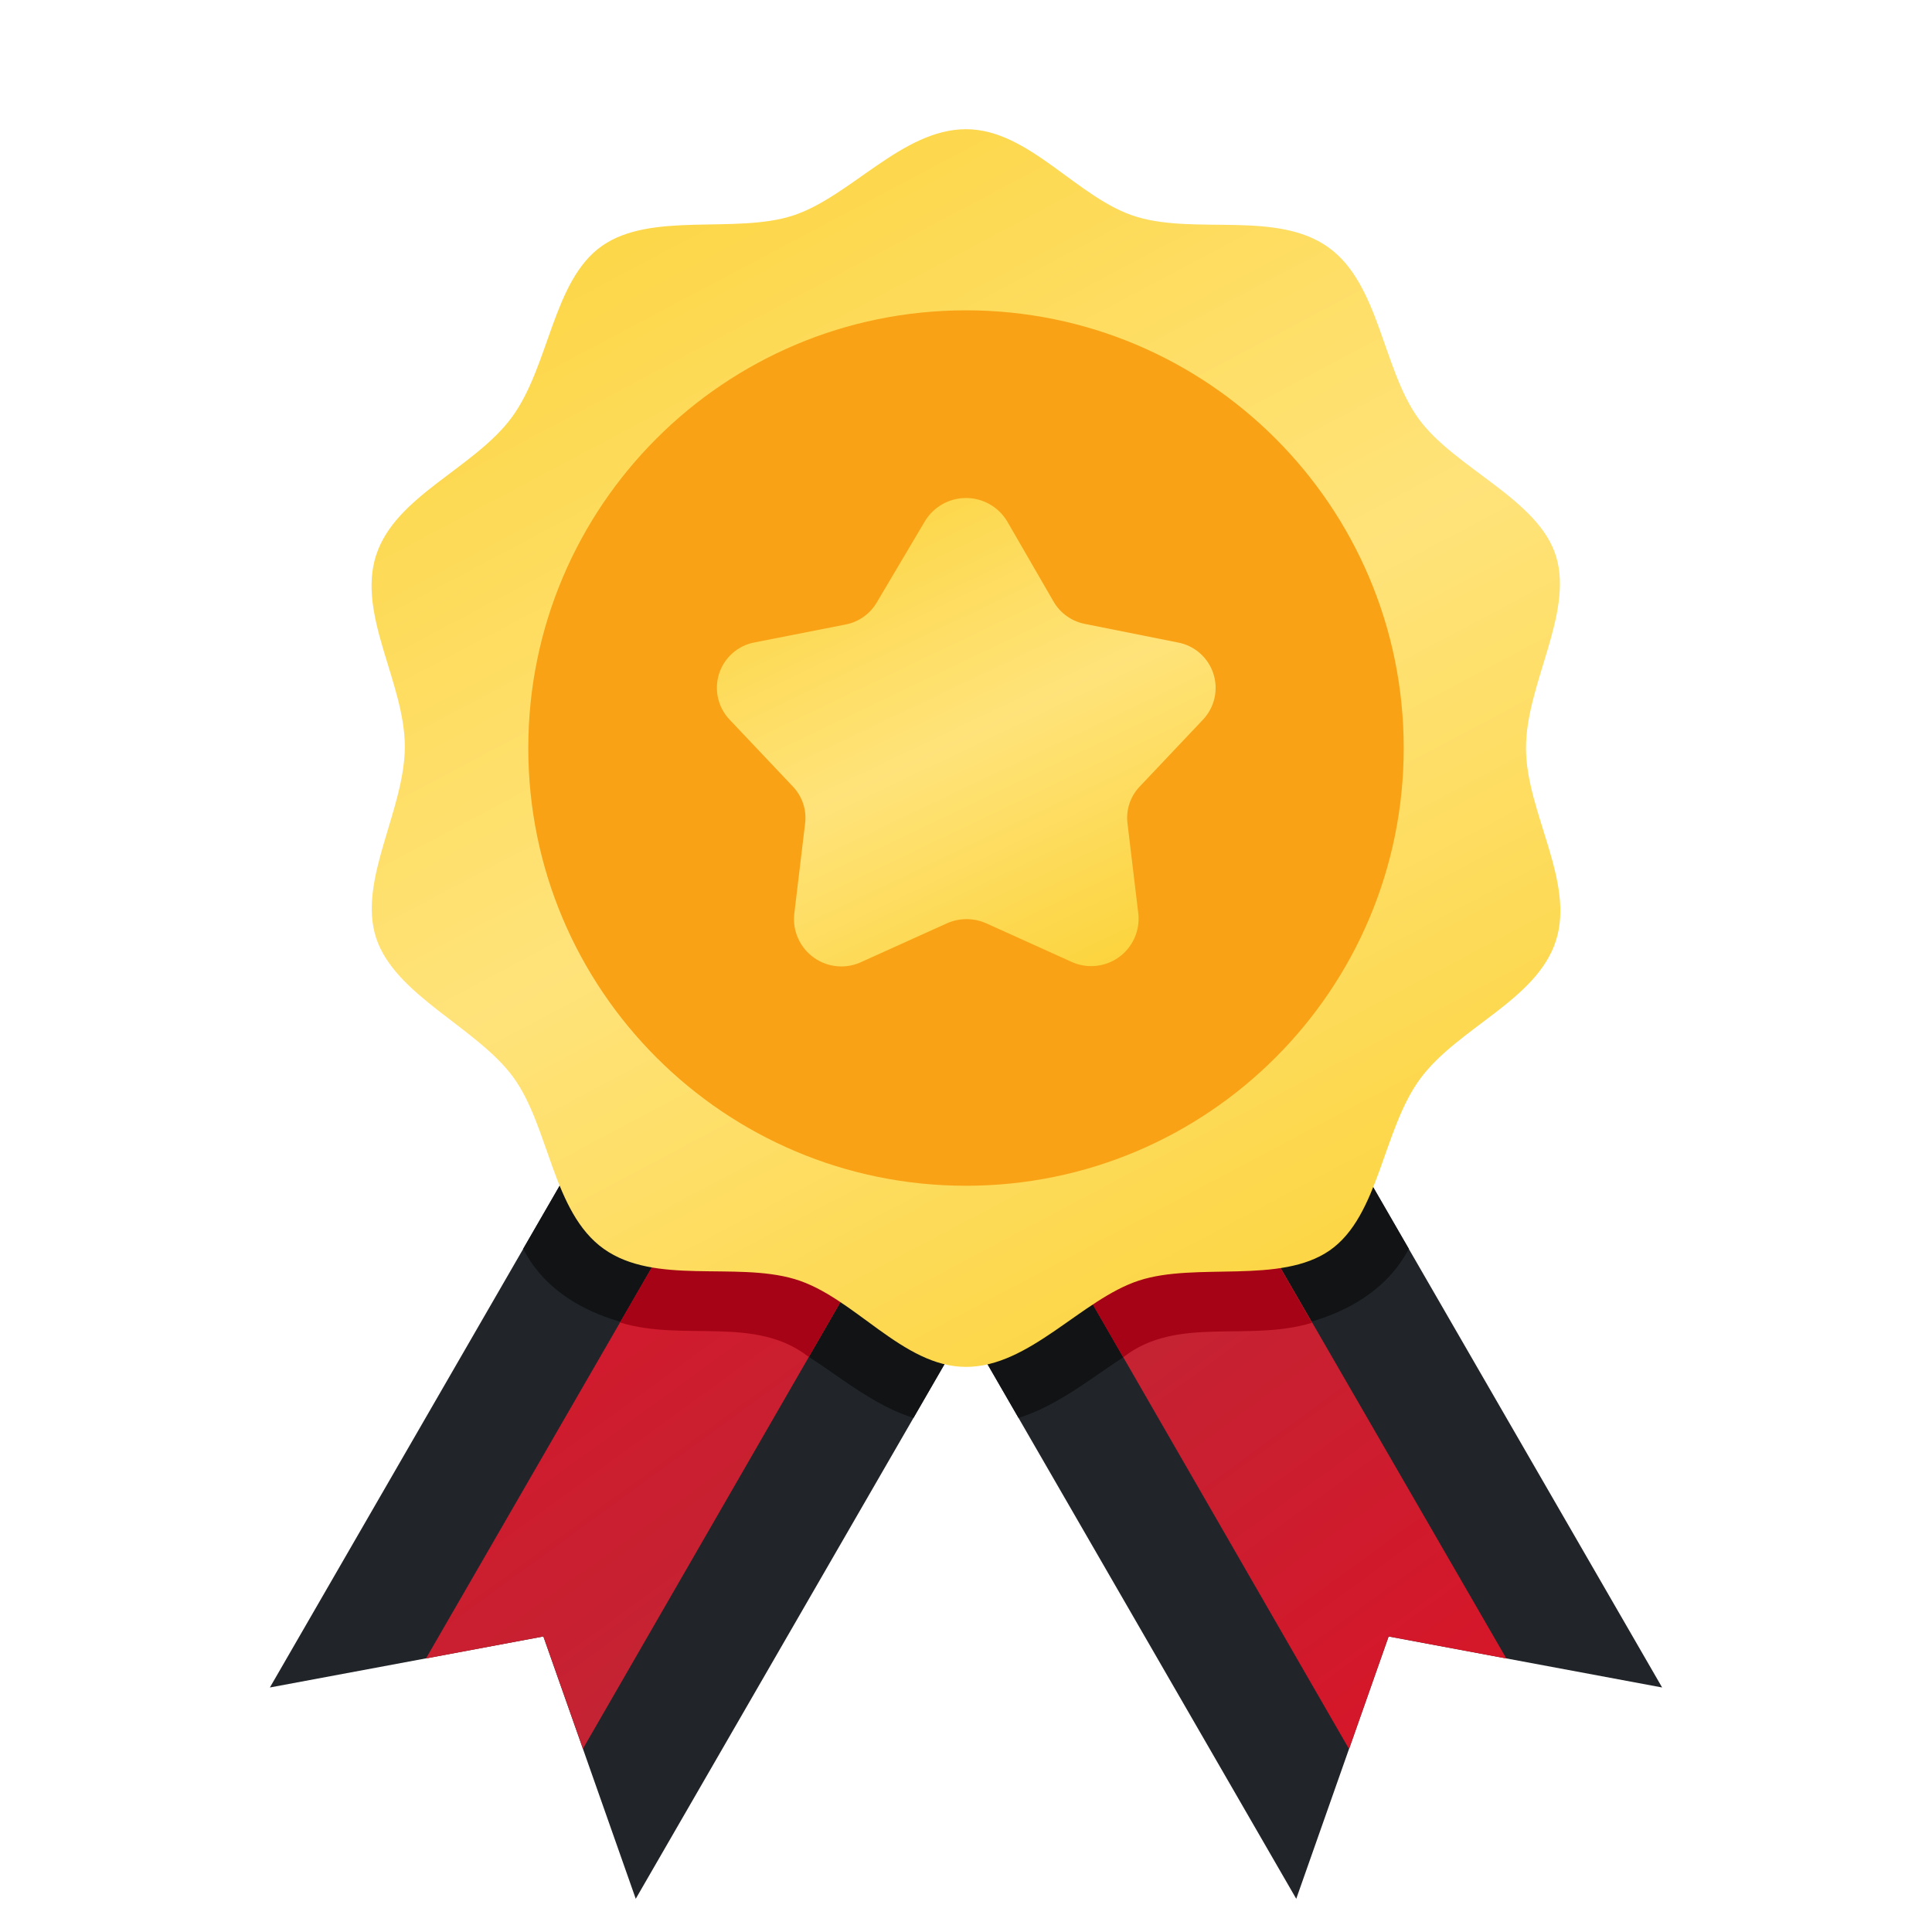 <?xml version="1.0" encoding="UTF-8"?> <svg xmlns="http://www.w3.org/2000/svg" width="200" height="200" viewBox="0 0 200 200" fill="none"> <g clip-path="url(#clip0_45_323)"> <g filter="url(#filter0_d_45_323)"> <path d="M71.688 94.938L109.563 116.813L65.812 192.562L56.25 165.406L27.938 170.688L71.688 94.938Z" fill="#212529"></path> <path d="M71.688 94.938L54.156 125.281C57.719 132.25 66.656 134.156 73.438 133.875C75.697 133.783 77.958 134.004 80.156 134.531C84.781 136.406 89.125 141.094 94.562 142.781L109.563 116.813L71.688 94.938Z" fill="#111315"></path> <path d="M128.313 94.938L90.438 116.813L134.187 192.562L143.75 165.406L172.063 170.688L128.313 94.938Z" fill="#212529"></path> <path d="M128.313 94.938L90.438 116.813L105.438 142.781C110.875 141.094 115.219 136.531 119.844 134.531C122.043 134.005 124.303 133.785 126.562 133.875C133.312 134.156 142.187 132.219 145.844 125.281L128.313 94.938Z" fill="#111315"></path> <path d="M98.688 110.531L60.344 177.031L56.25 165.406L44.094 167.688L82.5 101.188L98.688 110.531ZM155.938 167.688L143.75 165.406L139.656 177.062L101.312 110.531L117.5 101.188L155.938 167.688Z" fill="url(#paint0_linear_45_323)"></path> <path d="M117.5 101.188L101.312 110.562L116.281 136.5C121.844 132.156 129.156 134.969 135.812 132.937L117.5 101.188ZM82.5 101.188L64.188 132.906C70.844 134.937 78.156 132.125 83.719 136.469L98.688 110.531L82.5 101.188Z" fill="#A60416"></path> <path d="M157.969 73.438C157.969 66.844 162.875 59.562 161.094 53.625C159.312 47.688 150.625 44.5 146.875 39.375C143.125 34.25 142.812 25.375 137.5 21.594C132.187 17.812 123.906 20.281 117.75 18.469C111.594 16.656 106.594 9.375 100 9.375C93.406 9.375 88.031 16.375 82.094 18.312C76.156 20.25 67.469 17.875 62.344 21.438C57.219 25 56.875 33.938 52.969 39.219C49.062 44.5 40.937 47.312 38.937 53.469C36.937 59.625 41.906 66.688 41.906 73.281C41.906 79.875 37 87.156 38.937 93.094C40.875 99.031 49.375 102.375 53.125 107.5C56.875 112.625 57.187 121.5 62.5 125.281C67.812 129.062 76.094 126.594 82.25 128.406C88.406 130.219 93.406 137.5 100 137.5C106.594 137.5 111.969 130.5 117.906 128.562C123.844 126.625 132.531 129 137.656 125.438C142.781 121.875 143.125 112.938 147.031 107.656C150.937 102.375 159.062 99.562 161.062 93.406C163.062 87.25 157.969 80.031 157.969 73.438Z" fill="url(#paint1_linear_45_323)"></path> <path d="M100 118.75C125.025 118.75 145.312 98.463 145.312 73.438C145.312 48.412 125.025 28.125 100 28.125C74.975 28.125 54.688 48.412 54.688 73.438C54.688 98.463 74.975 118.75 100 118.75Z" fill="#F9A215"></path> <path d="M104.281 50L109.031 58.219C109.376 58.833 109.851 59.364 110.424 59.774C110.996 60.185 111.652 60.464 112.344 60.594L121.875 62.5C122.728 62.647 123.524 63.023 124.18 63.588C124.835 64.152 125.326 64.884 125.598 65.705C125.871 66.526 125.916 67.405 125.728 68.25C125.54 69.094 125.126 69.872 124.531 70.5L117.969 77.438C117.491 77.941 117.131 78.544 116.915 79.203C116.699 79.863 116.632 80.562 116.719 81.25L117.844 90.625C117.929 91.485 117.785 92.352 117.427 93.139C117.07 93.925 116.51 94.603 115.806 95.105C115.102 95.606 114.278 95.912 113.418 95.992C112.557 96.073 111.691 95.924 110.906 95.562L102.125 91.594C101.477 91.3 100.774 91.148 100.063 91.148C99.351 91.148 98.648 91.3 98 91.594L89.219 95.562C88.432 95.94 87.558 96.1 86.688 96.027C85.818 95.954 84.984 95.651 84.27 95.147C83.557 94.644 82.991 93.96 82.63 93.165C82.269 92.37 82.127 91.493 82.219 90.625L83.344 81.25C83.431 80.562 83.364 79.863 83.147 79.203C82.931 78.544 82.571 77.941 82.094 77.438L75.531 70.5C74.937 69.876 74.522 69.103 74.331 68.263C74.14 67.423 74.179 66.547 74.445 65.727C74.71 64.908 75.193 64.175 75.841 63.607C76.489 63.039 77.278 62.656 78.125 62.5L87.5 60.656C88.192 60.527 88.848 60.247 89.42 59.837C89.993 59.426 90.468 58.895 90.813 58.281L95.719 50C96.158 49.255 96.784 48.637 97.534 48.208C98.285 47.779 99.135 47.553 100 47.553C100.865 47.553 101.715 47.779 102.466 48.208C103.217 48.637 103.842 49.255 104.281 50Z" fill="url(#paint2_linear_45_323)"></path> </g> </g> <defs> <filter id="filter0_d_45_323" x="23.938" y="9.375" width="152.125" height="191.188" filterUnits="userSpaceOnUse" color-interpolation-filters="sRGB"> <feFlood flood-opacity="0" result="BackgroundImageFix"></feFlood> <feColorMatrix in="SourceAlpha" type="matrix" values="0 0 0 0 0 0 0 0 0 0 0 0 0 0 0 0 0 0 127 0" result="hardAlpha"></feColorMatrix> <feOffset dy="4"></feOffset> <feGaussianBlur stdDeviation="2"></feGaussianBlur> <feComposite in2="hardAlpha" operator="out"></feComposite> <feColorMatrix type="matrix" values="0 0 0 0 1 0 0 0 0 1 0 0 0 0 1 0 0 0 0.25 0"></feColorMatrix> <feBlend mode="normal" in2="BackgroundImageFix" result="effect1_dropShadow_45_323"></feBlend> <feBlend mode="normal" in="SourceGraphic" in2="effect1_dropShadow_45_323" result="shape"></feBlend> </filter> <linearGradient id="paint0_linear_45_323" x1="31.078" y1="33.216" x2="189.476" y2="250.725" gradientUnits="userSpaceOnUse"> <stop stop-color="#F50018"></stop> <stop offset="0.49" stop-color="#C42333"></stop> <stop offset="1" stop-color="#F50018"></stop> </linearGradient> <linearGradient id="paint1_linear_45_323" x1="38.463" y1="-31.135" x2="147.415" y2="174.46" gradientUnits="userSpaceOnUse"> <stop stop-color="#FACC1D"></stop> <stop offset="0.526" stop-color="#FFE37A"></stop> <stop offset="1" stop-color="#FACC1D"></stop> </linearGradient> <linearGradient id="paint2_linear_45_323" x1="74.212" y1="32.221" x2="112.994" y2="113.344" gradientUnits="userSpaceOnUse"> <stop stop-color="#FACC1D"></stop> <stop offset="0.526" stop-color="#FFE37A"></stop> <stop offset="1" stop-color="#FACC1D"></stop> </linearGradient> <clipPath id="clip0_45_323"> <rect width="200" height="200" fill="white"></rect> </clipPath> </defs> </svg> 